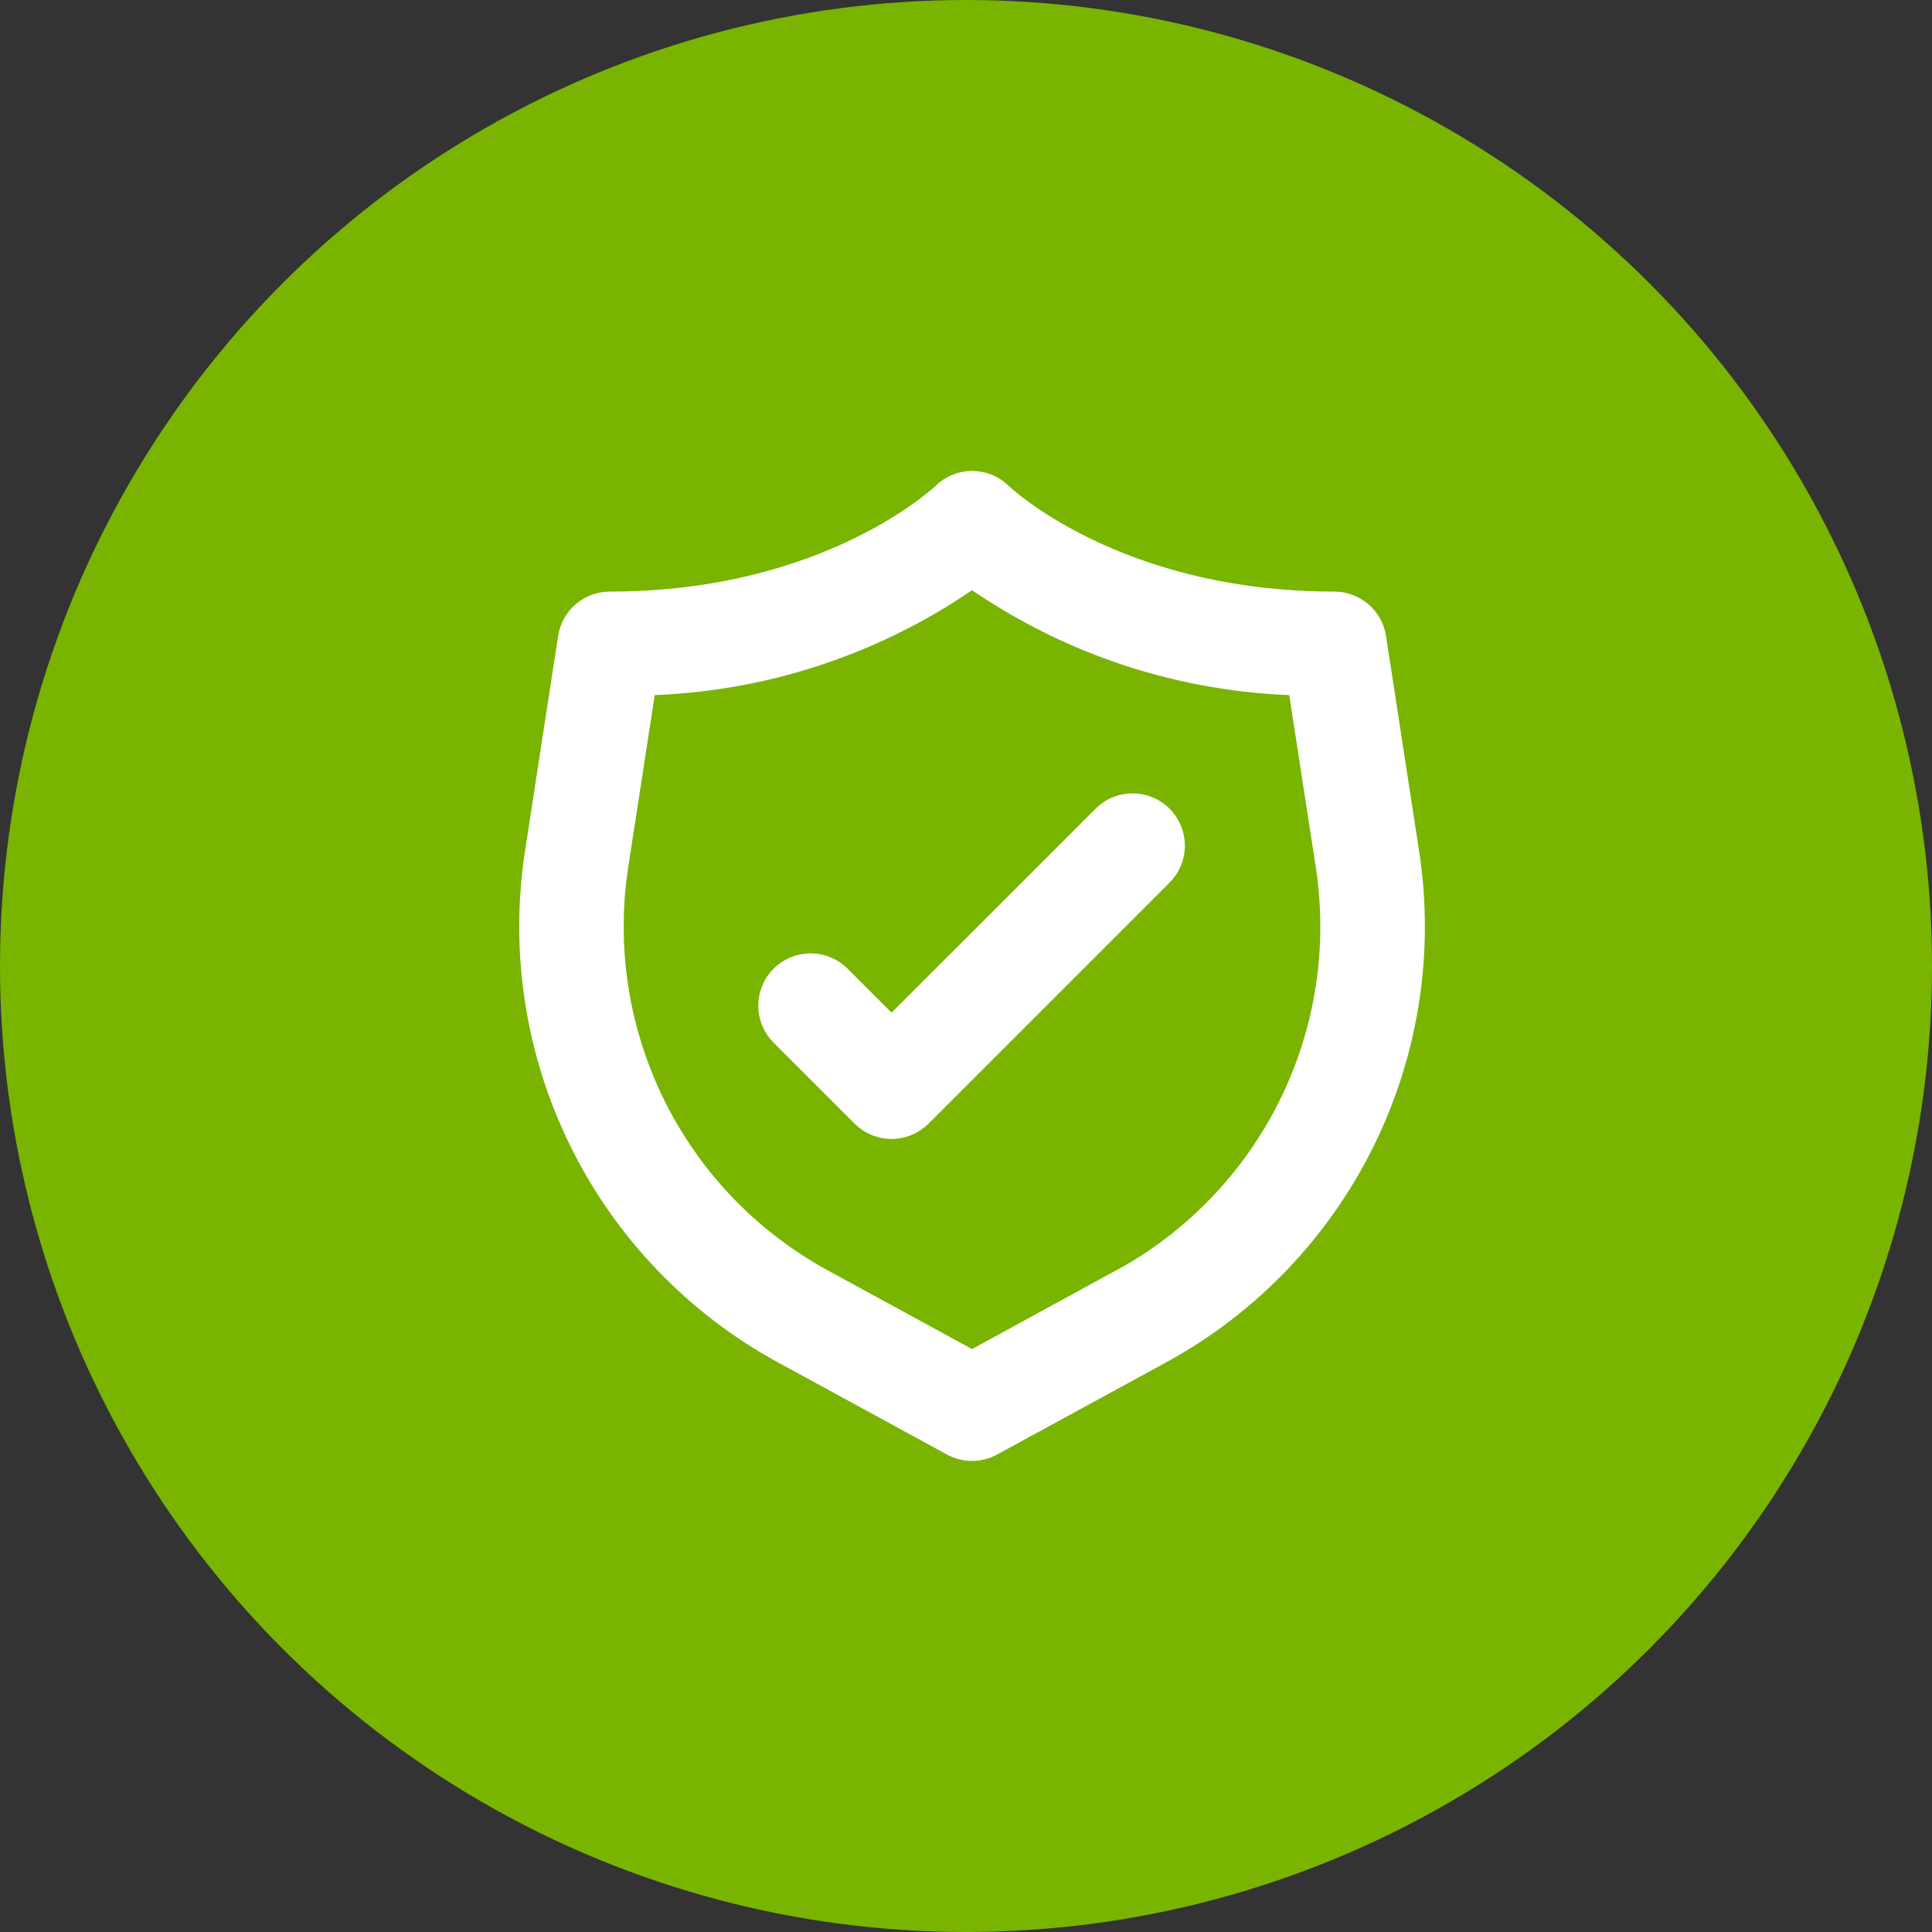 <svg xmlns="http://www.w3.org/2000/svg" width="80" height="80" viewBox="0 0 80 80" fill="none"><rect x="0" y="0" width="80" height="80" fill="#333333" stroke="none"/><circle cx="40" cy="40" r="40" fill="#79B401"></circle><path d="M58.274 35.356L56.898 26.41C56.837 26.016 56.638 25.657 56.336 25.398C56.034 25.139 55.649 24.997 55.251 24.996C46.139 24.996 41.469 20.523 41.429 20.485C41.117 20.174 40.694 20 40.254 20C39.814 20 39.392 20.174 39.079 20.485C39.033 20.523 34.363 24.996 25.251 24.996C24.853 24.997 24.468 25.139 24.166 25.398C23.864 25.657 23.665 26.016 23.604 26.41L22.228 35.356C21.61 39.42 22.256 43.576 24.079 47.261C25.902 50.945 28.813 53.981 32.418 55.956L39.451 59.79C39.696 59.923 39.97 59.993 40.249 59.993C40.528 59.993 40.803 59.923 41.048 59.79L48.081 55.956C51.687 53.981 54.598 50.946 56.421 47.261C58.245 43.577 58.891 39.421 58.274 35.356ZM46.488 53.023L40.251 56.431L34.014 53.03C31.009 51.384 28.581 48.855 27.061 45.785C25.541 42.714 25.001 39.251 25.514 35.863L26.681 28.295C31.547 28.186 36.271 26.631 40.251 23.83C44.229 26.631 48.951 28.186 53.816 28.296L54.983 35.863C55.496 39.25 54.957 42.713 53.438 45.784C51.918 48.854 49.492 51.384 46.488 53.03V53.023Z" fill="white" stroke="white"></path><path d="M45.74 33.818L36.918 42.639L34.763 40.484C34.609 40.325 34.425 40.198 34.222 40.111C34.019 40.023 33.8 39.977 33.579 39.975C33.357 39.974 33.138 40.016 32.933 40.099C32.728 40.183 32.542 40.307 32.386 40.464C32.229 40.62 32.105 40.806 32.022 41.011C31.938 41.216 31.896 41.435 31.898 41.657C31.899 41.878 31.945 42.096 32.033 42.3C32.12 42.503 32.247 42.687 32.406 42.841L35.74 46.174C36.052 46.487 36.476 46.662 36.918 46.662C37.36 46.662 37.784 46.487 38.096 46.174L48.096 36.174C48.4 35.86 48.568 35.439 48.564 35.002C48.56 34.565 48.385 34.147 48.076 33.838C47.767 33.529 47.349 33.353 46.912 33.35C46.475 33.346 46.054 33.514 45.74 33.818Z" fill="white" stroke="white"></path></svg>